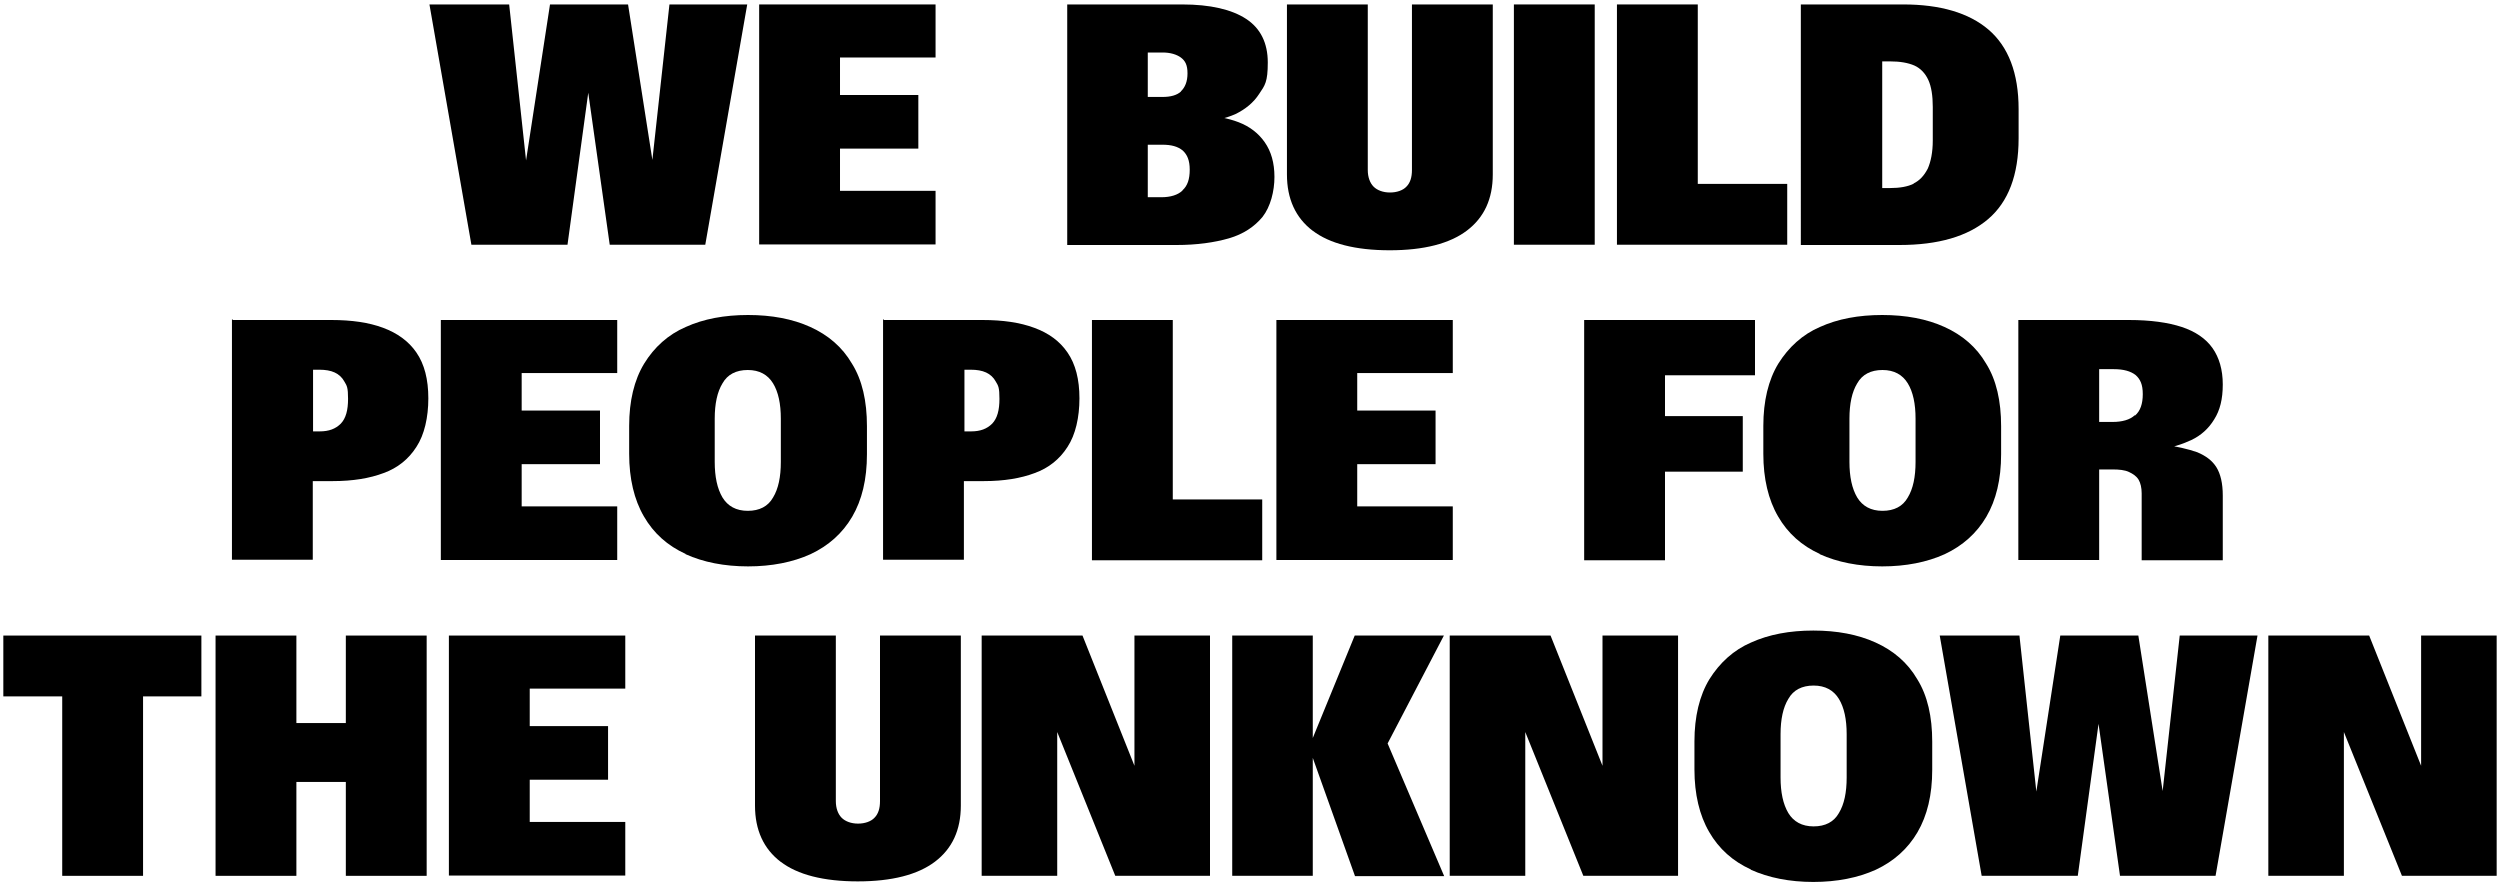 <?xml version="1.0" encoding="UTF-8"?>
<svg xmlns="http://www.w3.org/2000/svg" version="1.1" viewBox="0 0 900 319">
  <!-- Generator: Adobe Illustrator 28.6.0, SVG Export Plug-In . SVG Version: 1.2.0 Build 709)  -->
  <g>
    <g id="_レイヤー_1" data-name="レイヤー_1">
      <g id="_レイヤー_1-2" data-name="_レイヤー_1">
        <g id="_レイヤー_1-2">
          <g id="_レイヤー_1-2-2" data-name="_レイヤー_1-2">
            <g>
              <path d="M154.3,1.6h29l7.2,66.5-3,1.9L198,1.6h28.1l10.7,68.4-3.1-1.9L241,1.6h28l-15.1,86.5h-34.4l-8.9-63h2.3l-8.6,63h-34.6L154.6,1.6s-.3,0-.3,0Z"/>
              <path d="M273.3,1.6h63.5v19.1h-34.4v13.5h28.2v19.3h-28.2v15.2h34.4v19.3h-63.5V1.5h0Z"/>
              <path d="M384,1.6h41.6c10.1,0,17.8,1.8,23,5.2,5.2,3.4,7.8,8.7,7.8,15.7s-1,8.2-3.1,11.3c-2,3.1-4.9,5.5-8.6,7.3-3.7,1.6-7.9,2.6-12.7,2.8l.4-2.5c5,.3,9.6,1.1,13.5,2.6s7.1,3.9,9.4,7.2,3.5,7.4,3.5,12.5-1.4,10.7-4.3,14.4c-2.9,3.5-6.9,6.2-12.1,7.7s-11.5,2.4-18.9,2.4h-39.3V1.6h-.3.1ZM425.1,32.9c1.5-1.4,2.4-3.5,2.4-6.5s-.8-4.5-2.4-5.7c-1.5-1.1-3.8-1.8-6.5-1.8h-5.4v16h5.3c2.9,0,5.2-.6,6.7-2h-.1ZM425.7,68.5c1.8-1.6,2.6-4,2.6-7.4s-.9-5.4-2.5-6.9c-1.8-1.5-4.2-2.1-7.3-2.1h-5.3v18.9h4.9c3.3,0,5.9-.8,7.6-2.4h0Z"/>
              <path d="M472.6,83.1c-6.2-4.7-9.3-11.5-9.3-20.3V1.6h29.1v59.6c0,2.6.8,4.7,2.1,6s3.4,2.1,5.9,2.1,4.7-.8,5.9-2.1c1.4-1.4,2-3.4,2-6V1.6h29.1v61.2c0,8.8-3.1,15.5-9.3,20.2s-15.5,7.1-27.8,7.1-21.7-2.4-27.8-7.1h.1,0Z"/>
              <path d="M545,1.6h29.1v86.5h-29.1V1.6Z"/>
              <path d="M582.1,1.6h29.1v64.6h32.2v21.9h-61.3V1.6Z"/>
              <path d="M648.3,1.6h36.9c13.2,0,23.6,3,30.7,9.1,7.1,6.1,10.8,15.6,10.8,28.6v10.5c0,13.2-3.7,22.9-11,29.1s-17.9,9.3-31.9,9.3h-35.5V1.6h0ZM688.8,66.1c2.3-1.1,3.9-2.9,5.2-5.4,1.1-2.5,1.8-5.9,1.8-10.1v-12.1c0-4-.5-7.3-1.6-9.7s-2.8-4.2-5-5.2c-2.3-1-5.2-1.5-8.8-1.5h-2.8v45.6h2.8c3.5,0,6.4-.5,8.6-1.6h-.2Z"/>
              <path d="M83.8,115.2h35.5c7.3,0,13.5.9,18.6,2.8s9.2,4.8,12,8.9c2.9,4.2,4.3,9.7,4.3,16.5s-1.4,13.1-4.3,17.5c-2.8,4.4-6.8,7.6-11.8,9.4-5,1.9-11.1,2.9-18.3,2.9h-7.2v28.3h-29.1v-86.5h.3v.2h0ZM122.7,152.5c1.8-1.9,2.6-4.8,2.6-8.9s-.4-4.7-1.3-6.2c-.8-1.5-2-2.6-3.5-3.3s-3.4-1-5.5-1h-2.3v22.2h2.4c3.3,0,5.7-.9,7.6-2.8Z"/>
              <path d="M158.7,115.2h63.5v19.1h-34.4v13.5h28.2v19.3h-28.2v15.2h34.4v19.3h-63.5v-86.5h0Z"/>
              <path d="M246.8,199.4c-6.4-2.9-11.5-7.4-15-13.5-3.5-6-5.3-13.6-5.3-22.5v-10.1c0-8.9,1.8-16.5,5.4-22.4s8.7-10.5,15-13.2c6.4-2.9,13.9-4.3,22.4-4.3s16,1.4,22.4,4.3,11.5,7.2,15,13.2c3.7,5.9,5.4,13.5,5.4,22.5v10.1c0,9.1-1.8,16.5-5.3,22.5s-8.6,10.5-15,13.5c-6.4,2.9-14,4.4-22.5,4.4s-16.1-1.5-22.5-4.4h0ZM278.3,179.1c1.9-3.1,2.8-7.4,2.8-12.8v-15.6c0-5.3-.9-9.6-2.8-12.7s-4.9-4.8-9.1-4.8-7.3,1.6-9.1,4.8c-1.9,3.1-2.8,7.4-2.8,12.7v15.6c0,5.3.9,9.6,2.8,12.8,1.9,3.1,4.9,4.8,9.1,4.8s7.3-1.6,9.1-4.8Z"/>
              <path d="M318.2,115.2h35.5c7.3,0,13.5.9,18.6,2.8,5.2,1.9,9.2,4.8,12,8.9,2.9,4.2,4.3,9.7,4.3,16.5s-1.4,13.1-4.3,17.5c-2.8,4.4-6.8,7.6-11.8,9.4-5,1.9-11.1,2.9-18.3,2.9h-7.2v28.3h-29.1v-86.5h.3v.2h0ZM357.2,152.5c1.8-1.9,2.6-4.8,2.6-8.9s-.4-4.7-1.3-6.2c-.8-1.5-2-2.6-3.5-3.3s-3.4-1-5.5-1h-2.3v22.2h2.4c3.3,0,5.7-.9,7.6-2.8h0Z"/>
              <path d="M393.1,115.2h29.1v64.6h32.2v21.9h-61.3v-86.5h0Z"/>
              <path d="M459.5,115.2h63.5v19.1h-34.4v13.5h28.2v19.3h-28.2v15.2h34.4v19.3h-63.5v-86.5h0Z"/>
              <path d="M570.3,115.2h61.5v19.9h-32.4v14.7h28v20h-28v31.9h-29.1v-86.5h0Z"/>
              <path d="M655.1,199.4c-6.4-2.9-11.5-7.4-15-13.5-3.5-6-5.3-13.6-5.3-22.5v-10.1c0-8.9,1.8-16.5,5.4-22.4,3.7-5.9,8.7-10.5,15-13.2,6.4-2.9,13.9-4.3,22.4-4.3s16,1.4,22.4,4.3,11.5,7.2,15,13.2c3.7,5.9,5.4,13.5,5.4,22.5v10.1c0,9.1-1.8,16.5-5.3,22.5s-8.6,10.5-15,13.5c-6.4,2.9-14,4.4-22.5,4.4s-16.1-1.5-22.5-4.4h0ZM686.8,179.1c1.9-3.1,2.8-7.4,2.8-12.8v-15.6c0-5.3-.9-9.6-2.8-12.7s-4.9-4.8-9.1-4.8-7.3,1.6-9.1,4.8c-1.9,3.1-2.8,7.4-2.8,12.7v15.6c0,5.3.9,9.6,2.8,12.8,1.9,3.1,4.9,4.8,9.1,4.8s7.3-1.6,9.1-4.8Z"/>
              <path d="M726.6,115.2h39.8c7.8,0,14.1.9,19,2.5s8.7,4.2,11.1,7.6c2.4,3.4,3.7,7.8,3.7,13.1s-1,9.3-3.1,12.6c-2,3.3-4.8,5.8-8.2,7.4s-7.2,2.8-11.5,3.3l.8-1.8c5.4.8,9.7,1.8,12.8,2.9,3.1,1.3,5.4,3,6.9,5.4s2.3,5.8,2.3,10.2v23.3h-29.2v-24.1c0-2-.4-3.7-1.1-4.9-.8-1.3-2-2.1-3.5-2.8s-3.5-.9-5.9-.9h-4.8v32.6h-29.1v-86.5h0ZM768.6,149.6c1.9-1.6,2.8-4.2,2.8-7.7s-.9-5.4-2.6-6.9c-1.8-1.4-4.4-2.1-7.8-2.1h-5.3v19h4.9c3.4,0,6.2-.8,7.9-2.4h0Z"/>
              <path d="M22.4,250.7H1.2v-21.9h71.3v21.9h-21v64.6h-29.1v-64.6Z"/>
              <path d="M77.6,228.8h29.1v31.5h17.8v-31.5h29.1v86.5h-29.1v-33.8h-17.8v33.8h-29.1v-86.5h0Z"/>
              <path d="M161.6,228.8h63.5v19.1h-34.4v13.5h28.2v19.3h-28.2v15.2h34.4v19.3h-63.5v-86.5h0Z"/>
              <path d="M281.1,310.3c-6.2-4.7-9.3-11.5-9.3-20.3v-61.2h29.1v59.6c0,2.6.8,4.7,2.1,6s3.4,2.1,5.9,2.1,4.7-.8,5.9-2.1c1.4-1.4,2-3.4,2-6v-59.6h29.1v61.2c0,8.8-3.1,15.5-9.3,20.2s-15.5,7.1-27.8,7.1-21.7-2.4-27.8-7.1h.1,0Z"/>
              <path d="M353.6,228.8h36.1l21.7,54.4h-3v-54.4h27.2v86.5h-34.1l-23.9-59.2h3v59.2h-27.2v-86.5h.3-.1Z"/>
              <path d="M443.6,228.8h29v86.5h-29v-86.5h0ZM471.2,269.1l16.5-40.3h32.1l-23,44.1.8-9.8,22.3,52.3h-32.1l-16.5-46.2h0Z"/>
              <path d="M522.1,228.8h36.1l21.7,54.4h-3v-54.4h27.2v86.5h-34.1l-23.9-59.2h3v59.2h-27.2v-86.5h.3,0Z"/>
              <path d="M630.3,313c-6.4-2.9-11.5-7.4-15-13.5-3.5-6-5.3-13.6-5.3-22.5v-10.1c0-8.9,1.8-16.5,5.4-22.4,3.7-5.9,8.7-10.5,15-13.2,6.4-2.9,13.9-4.3,22.4-4.3s16,1.4,22.4,4.3c6.4,2.9,11.5,7.2,15,13.2,3.7,5.9,5.4,13.5,5.4,22.5v10.1c0,9.1-1.8,16.5-5.3,22.5s-8.6,10.5-15,13.5c-6.4,2.9-14,4.4-22.5,4.4s-16.1-1.5-22.5-4.4h0ZM662,292.7c1.9-3.1,2.8-7.4,2.8-12.8v-15.6c0-5.3-.9-9.6-2.8-12.7s-4.9-4.8-9.1-4.8-7.3,1.6-9.1,4.8c-1.9,3.1-2.8,7.4-2.8,12.7v15.6c0,5.3.9,9.6,2.8,12.8,1.9,3.1,4.9,4.8,9.1,4.8s7.3-1.6,9.1-4.8Z"/>
              <path d="M698,228.8h29l7.2,66.5-3,1.9,10.5-68.4h28.1l10.7,68.4-3.1-1.9,7.3-66.5h28l-15.1,86.5h-34.4l-8.9-63h2.3l-8.6,63h-34.6l-15.1-86.5h-.3Z"/>
              <path d="M816.8,228.8h36.1l21.7,54.4h-3v-54.4h27.2v86.5h-34.1l-23.9-59.2h3v59.2h-27.2v-86.5h.3,0Z"/>
            </g>
          </g>
        </g>
      </g>
    </g>
  </g>
</svg>